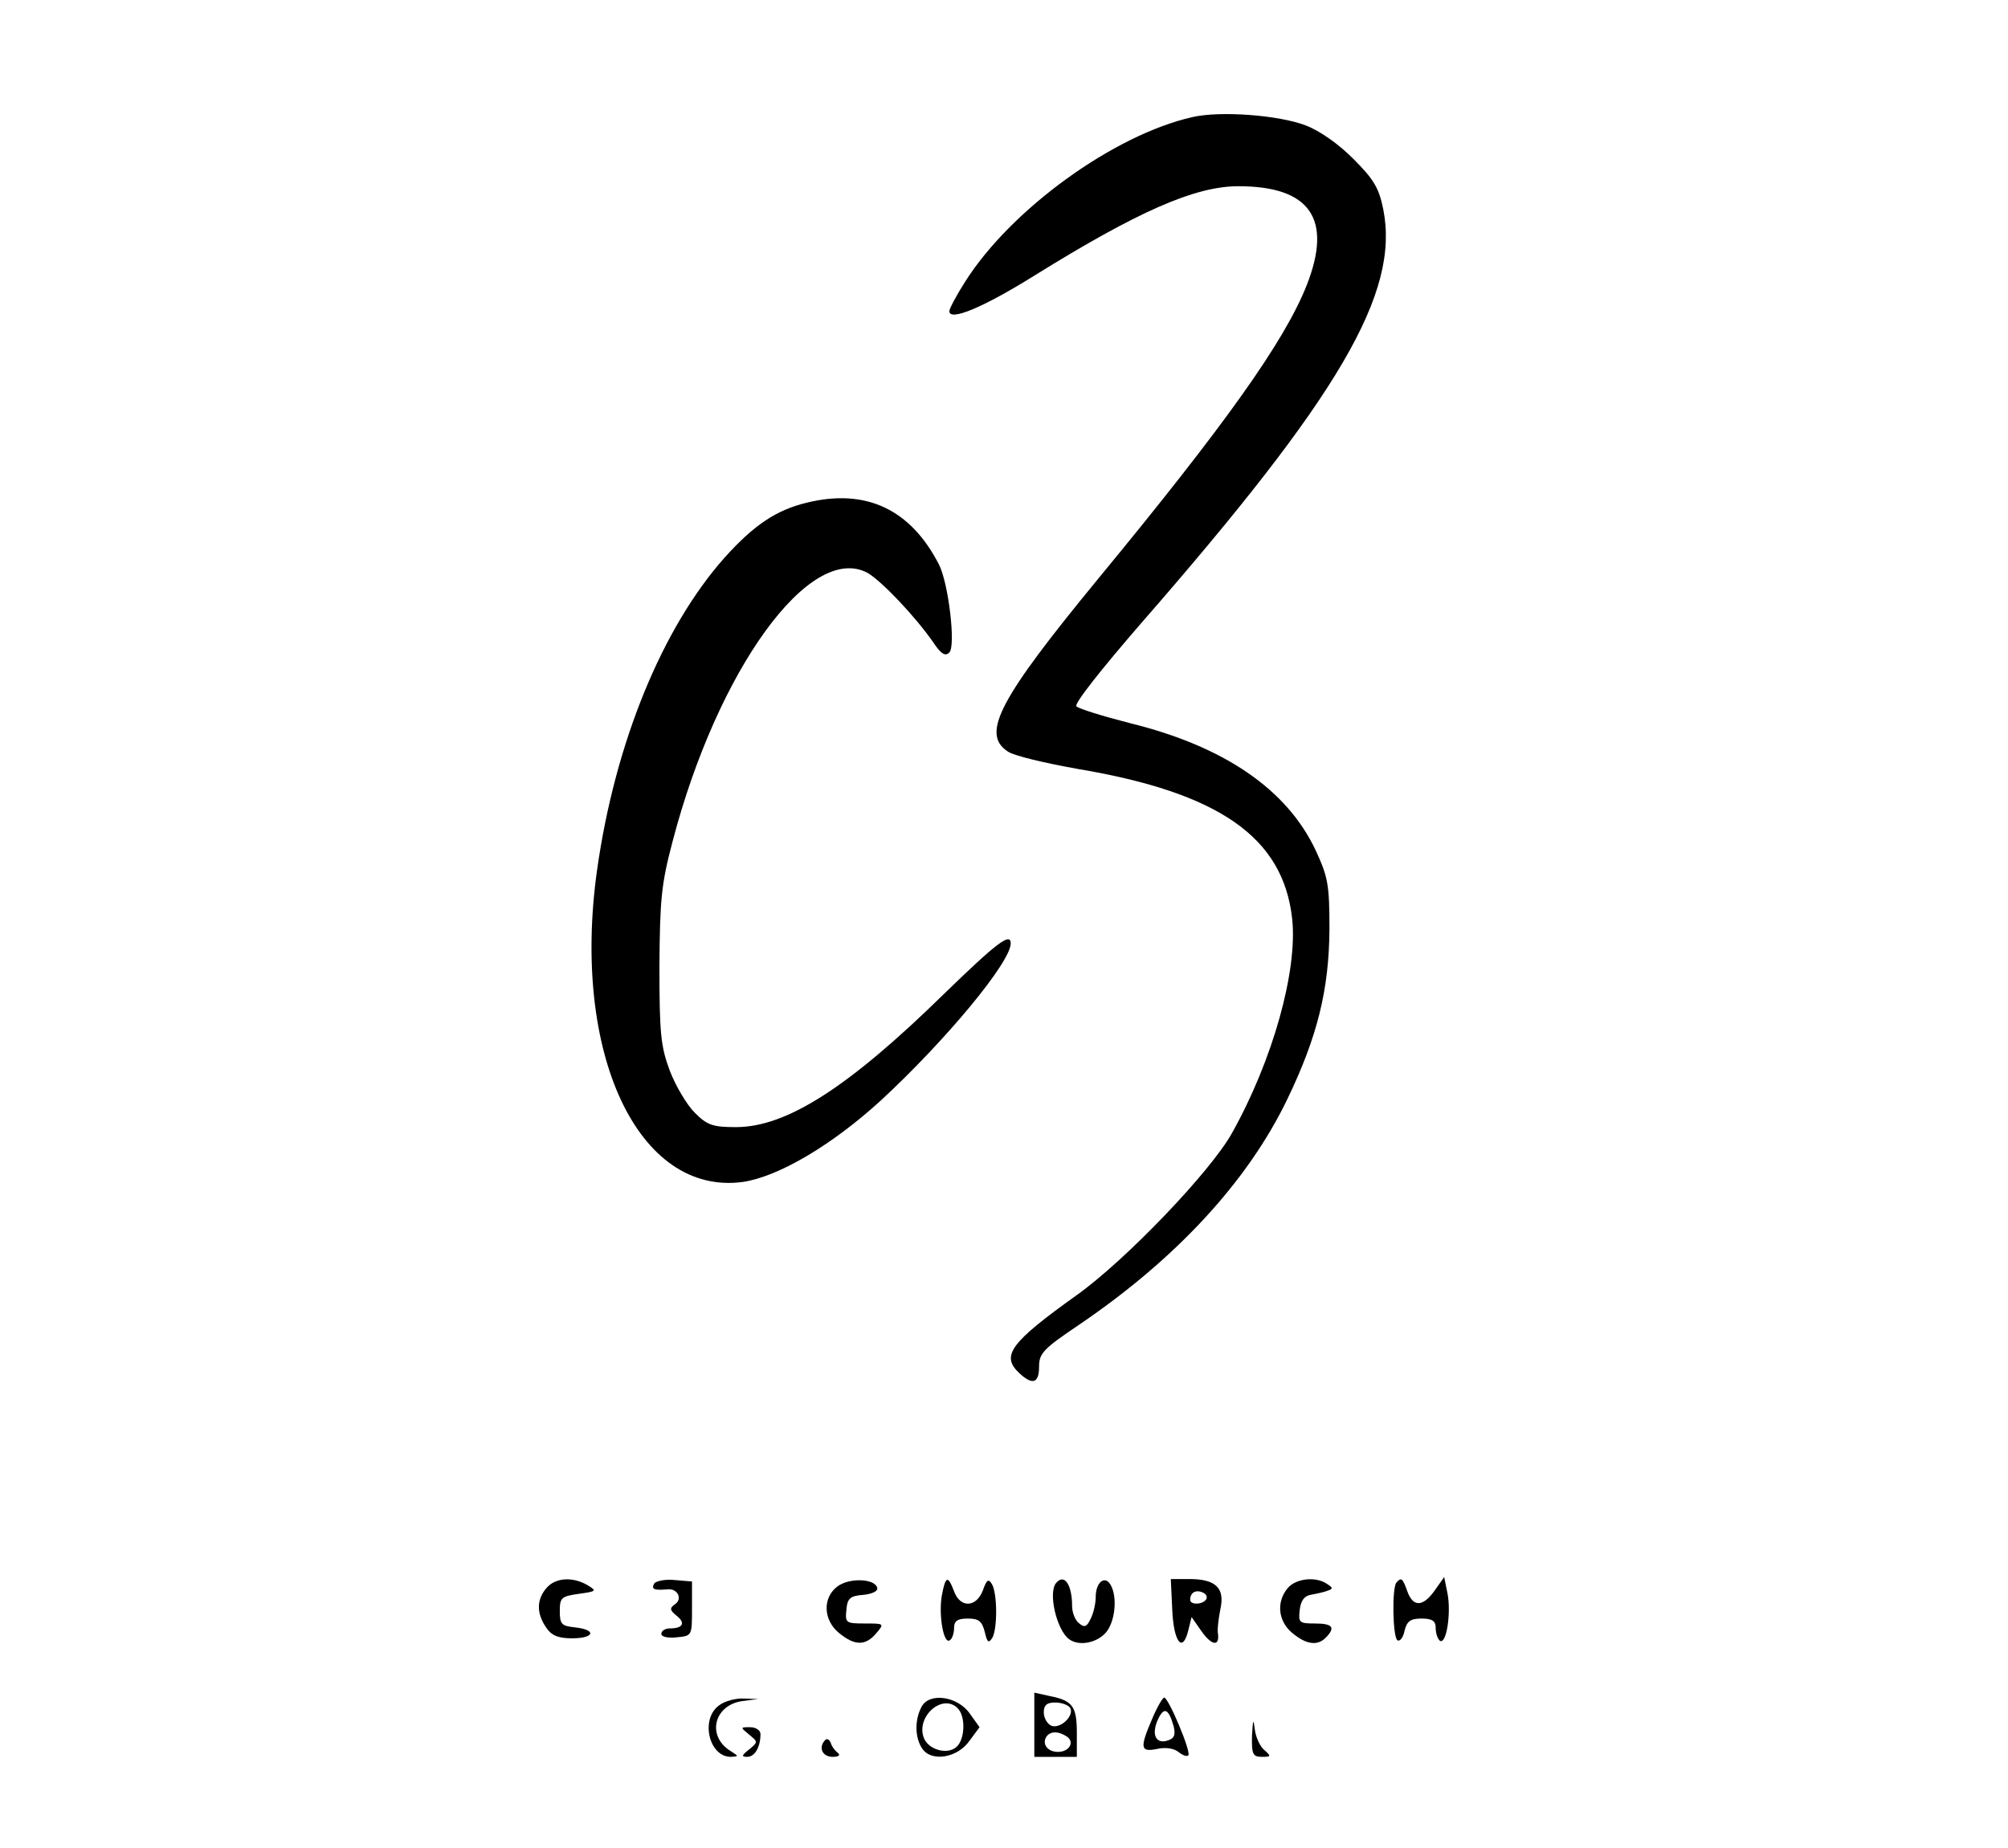 <svg width="88" height="81" viewBox="0 0 88 81" fill="none" xmlns="http://www.w3.org/2000/svg">
<path d="M52.262 5.131C48.806 5.91 44.295 9.179 42.288 12.361C41.916 12.946 41.605 13.53 41.605 13.638C41.605 14.093 43.074 13.487 45.33 12.08C49.862 9.266 52.365 8.162 54.269 8.162C57.415 8.162 58.408 9.59 57.27 12.491C56.297 14.959 53.69 18.617 48.123 25.371C43.799 30.631 42.992 32.147 44.15 32.926C44.399 33.121 45.806 33.446 47.254 33.705C53.421 34.744 56.235 36.693 56.628 40.264C56.877 42.537 55.78 46.477 53.98 49.681C53.048 51.348 49.344 55.223 47.192 56.76C44.254 58.859 43.861 59.422 44.668 60.18C45.247 60.721 45.537 60.635 45.537 59.898C45.537 59.314 45.723 59.119 47.296 58.058C51.538 55.179 54.683 51.781 56.421 48.166C57.746 45.416 58.242 43.36 58.263 40.741C58.263 38.771 58.201 38.446 57.663 37.277C56.401 34.593 53.648 32.709 49.51 31.692C48.33 31.389 47.275 31.064 47.172 30.956C47.068 30.848 48.206 29.398 50.007 27.319C58.718 17.34 61.346 12.837 60.622 9.179C60.436 8.248 60.208 7.858 59.318 6.971C58.677 6.322 57.849 5.737 57.228 5.499C56.049 5.044 53.483 4.85 52.262 5.131Z" fill="black"/>
<path d="M35.335 22.037C34.01 22.362 33.038 23.012 31.755 24.44C29.023 27.514 26.954 32.558 26.168 38.121C25.03 46.174 27.968 52.43 32.562 51.802C34.135 51.564 36.473 50.179 38.604 48.231C41.46 45.59 44.295 42.169 44.295 41.347C44.295 40.849 43.674 41.325 41.356 43.576C37.176 47.668 34.466 49.4 32.252 49.4C31.238 49.4 30.989 49.313 30.451 48.772C30.099 48.425 29.603 47.581 29.355 46.932C28.961 45.871 28.899 45.33 28.899 42.364C28.92 39.398 28.982 38.749 29.479 36.866C31.445 29.354 35.5 23.748 38.025 25.111C38.625 25.458 40.115 27.016 40.922 28.185C41.253 28.683 41.439 28.77 41.605 28.597C41.895 28.294 41.563 25.544 41.15 24.743C39.908 22.319 37.942 21.388 35.335 22.037Z" fill="black"/>
<path d="M23.953 69.596C23.519 70.094 23.498 70.7 23.933 71.328C24.16 71.675 24.45 71.805 25.071 71.805C26.043 71.805 26.168 71.436 25.216 71.328C24.616 71.263 24.533 71.198 24.533 70.614C24.533 70.029 24.595 69.964 25.361 69.856C26.147 69.748 26.168 69.726 25.733 69.467C25.092 69.099 24.347 69.142 23.953 69.596Z" fill="black"/>
<path d="M28.672 69.402C28.527 69.661 28.672 69.705 29.231 69.661C29.686 69.596 29.934 70.073 29.582 70.311C29.334 70.484 29.355 70.571 29.644 70.809C30.058 71.133 29.934 71.371 29.355 71.371C29.148 71.371 28.982 71.48 28.982 71.61C28.982 71.74 29.272 71.805 29.665 71.761C30.327 71.696 30.327 71.696 30.327 70.506V69.315L29.562 69.25C29.148 69.207 28.755 69.293 28.672 69.402Z" fill="black"/>
<path d="M36.701 69.531C36.038 70.029 36.08 71.004 36.763 71.566C37.446 72.129 37.922 72.151 38.397 71.588C38.77 71.155 38.749 71.155 37.901 71.155C37.073 71.155 37.032 71.133 37.094 70.549C37.135 70.051 37.259 69.943 37.839 69.9C38.253 69.856 38.501 69.726 38.439 69.575C38.315 69.185 37.218 69.142 36.701 69.531Z" fill="black"/>
<path d="M41.273 69.943C41.129 70.809 41.356 72.086 41.625 71.891C41.729 71.826 41.812 71.588 41.812 71.35C41.812 71.047 41.956 70.939 42.412 70.939C42.888 70.939 43.032 71.047 43.157 71.523C43.26 71.978 43.322 72.043 43.488 71.783C43.715 71.393 43.715 69.835 43.467 69.423C43.322 69.185 43.239 69.228 43.074 69.705C42.784 70.462 42.081 70.484 41.812 69.748C41.542 69.034 41.439 69.055 41.273 69.943Z" fill="black"/>
<path d="M46.303 69.358C45.909 69.748 46.303 71.458 46.861 71.848C47.275 72.151 48.02 72.021 48.434 71.588C48.868 71.133 48.993 69.986 48.662 69.445C48.413 69.034 48.02 69.358 48.02 69.986C48.02 70.289 47.917 70.722 47.792 70.96C47.627 71.307 47.523 71.35 47.275 71.133C47.11 71.004 46.985 70.657 46.985 70.397C46.985 69.467 46.654 68.969 46.303 69.358Z" fill="black"/>
<path d="M51.373 70.549C51.435 71.978 51.828 72.475 52.076 71.458L52.221 70.874L52.614 71.436C53.069 72.108 53.442 72.194 53.38 71.631C53.338 71.436 53.401 70.939 53.483 70.527C53.69 69.597 53.276 69.207 52.117 69.207H51.31L51.373 70.549ZM52.862 70.094C52.718 70.332 52.159 70.354 52.159 70.116C52.159 69.813 52.386 69.661 52.697 69.791C52.862 69.856 52.925 69.986 52.862 70.094Z" fill="black"/>
<path d="M56.441 69.596C55.924 70.203 56.007 71.047 56.627 71.566C57.248 72.086 57.745 72.151 58.117 71.761C58.531 71.328 58.407 71.155 57.621 71.155C56.938 71.155 56.897 71.112 56.959 70.571C57 70.159 57.166 69.943 57.434 69.9C57.662 69.856 57.993 69.791 58.159 69.726C58.428 69.64 58.428 69.596 58.159 69.423C57.662 69.077 56.793 69.185 56.441 69.596Z" fill="black"/>
<path d="M61.201 69.358C60.994 69.575 61.035 71.761 61.242 71.891C61.346 71.956 61.491 71.783 61.553 71.48C61.656 71.047 61.822 70.939 62.298 70.939C62.774 70.939 62.919 71.047 62.919 71.35C62.919 71.588 63.001 71.826 63.105 71.913C63.395 72.086 63.601 70.679 63.436 69.835L63.291 69.12L62.877 69.705C62.36 70.441 61.925 70.441 61.677 69.748C61.47 69.163 61.408 69.12 61.201 69.358Z" fill="black"/>
<path d="M45.329 75.593V77H46.261H47.192V75.939C47.192 74.792 47.005 74.532 46.012 74.337L45.329 74.186V75.593ZM46.902 74.857C47.088 75.203 46.468 75.787 46.074 75.636C45.888 75.549 45.743 75.29 45.743 75.052C45.743 74.727 45.888 74.619 46.24 74.619C46.529 74.619 46.819 74.727 46.902 74.857ZM46.757 76.112C47.109 76.35 46.861 76.783 46.364 76.783C45.929 76.783 45.66 76.459 45.847 76.134C46.012 75.874 46.364 75.853 46.757 76.112Z" fill="black"/>
<path d="M31.507 74.749C30.679 75.355 31.073 77.021 32.045 77C32.376 76.978 32.376 76.978 32.045 76.762C30.948 76.112 31.279 74.727 32.542 74.554L33.225 74.467L32.604 74.445C32.252 74.424 31.756 74.554 31.507 74.749Z" fill="black"/>
<path d="M40.384 74.813C40.074 75.398 40.094 76.177 40.426 76.653C40.839 77.238 41.977 77.043 42.495 76.285L42.929 75.701L42.495 75.095C41.957 74.337 40.715 74.164 40.384 74.813ZM41.977 74.878C42.329 75.246 42.288 76.242 41.916 76.567C41.502 76.935 40.633 76.675 40.467 76.112C40.177 75.181 41.336 74.207 41.977 74.878Z" fill="black"/>
<path d="M50.503 75.311C49.944 76.61 49.965 76.805 50.71 76.653C51.083 76.567 51.455 76.632 51.641 76.783C51.828 76.935 52.014 77 52.076 76.935C52.221 76.805 51.207 74.402 51.02 74.402C50.959 74.402 50.71 74.813 50.503 75.311ZM51.434 75.658C51.517 76.004 51.476 76.177 51.227 76.264C50.69 76.48 50.441 76.069 50.731 75.398C51 74.792 51.207 74.857 51.434 75.658Z" fill="black"/>
<path d="M54.869 76.069C54.848 76.892 54.91 77 55.304 77C55.697 77 55.717 76.978 55.428 76.718C55.242 76.588 55.035 76.156 54.993 75.809C54.931 75.29 54.91 75.355 54.869 76.069Z" fill="black"/>
<path d="M32.831 76.026C33.224 76.35 33.224 76.35 32.831 76.675C32.5 76.935 32.48 77 32.749 77C33.08 77 33.328 76.567 33.328 76.004C33.328 75.831 33.121 75.701 32.873 75.701C32.438 75.701 32.438 75.701 32.831 76.026Z" fill="black"/>
<path d="M36.162 76.264C35.852 76.588 36.038 77 36.493 77C36.742 77 36.845 76.935 36.721 76.827C36.597 76.74 36.452 76.545 36.41 76.394C36.348 76.242 36.245 76.177 36.162 76.264Z" fill="black"/>
</svg>
